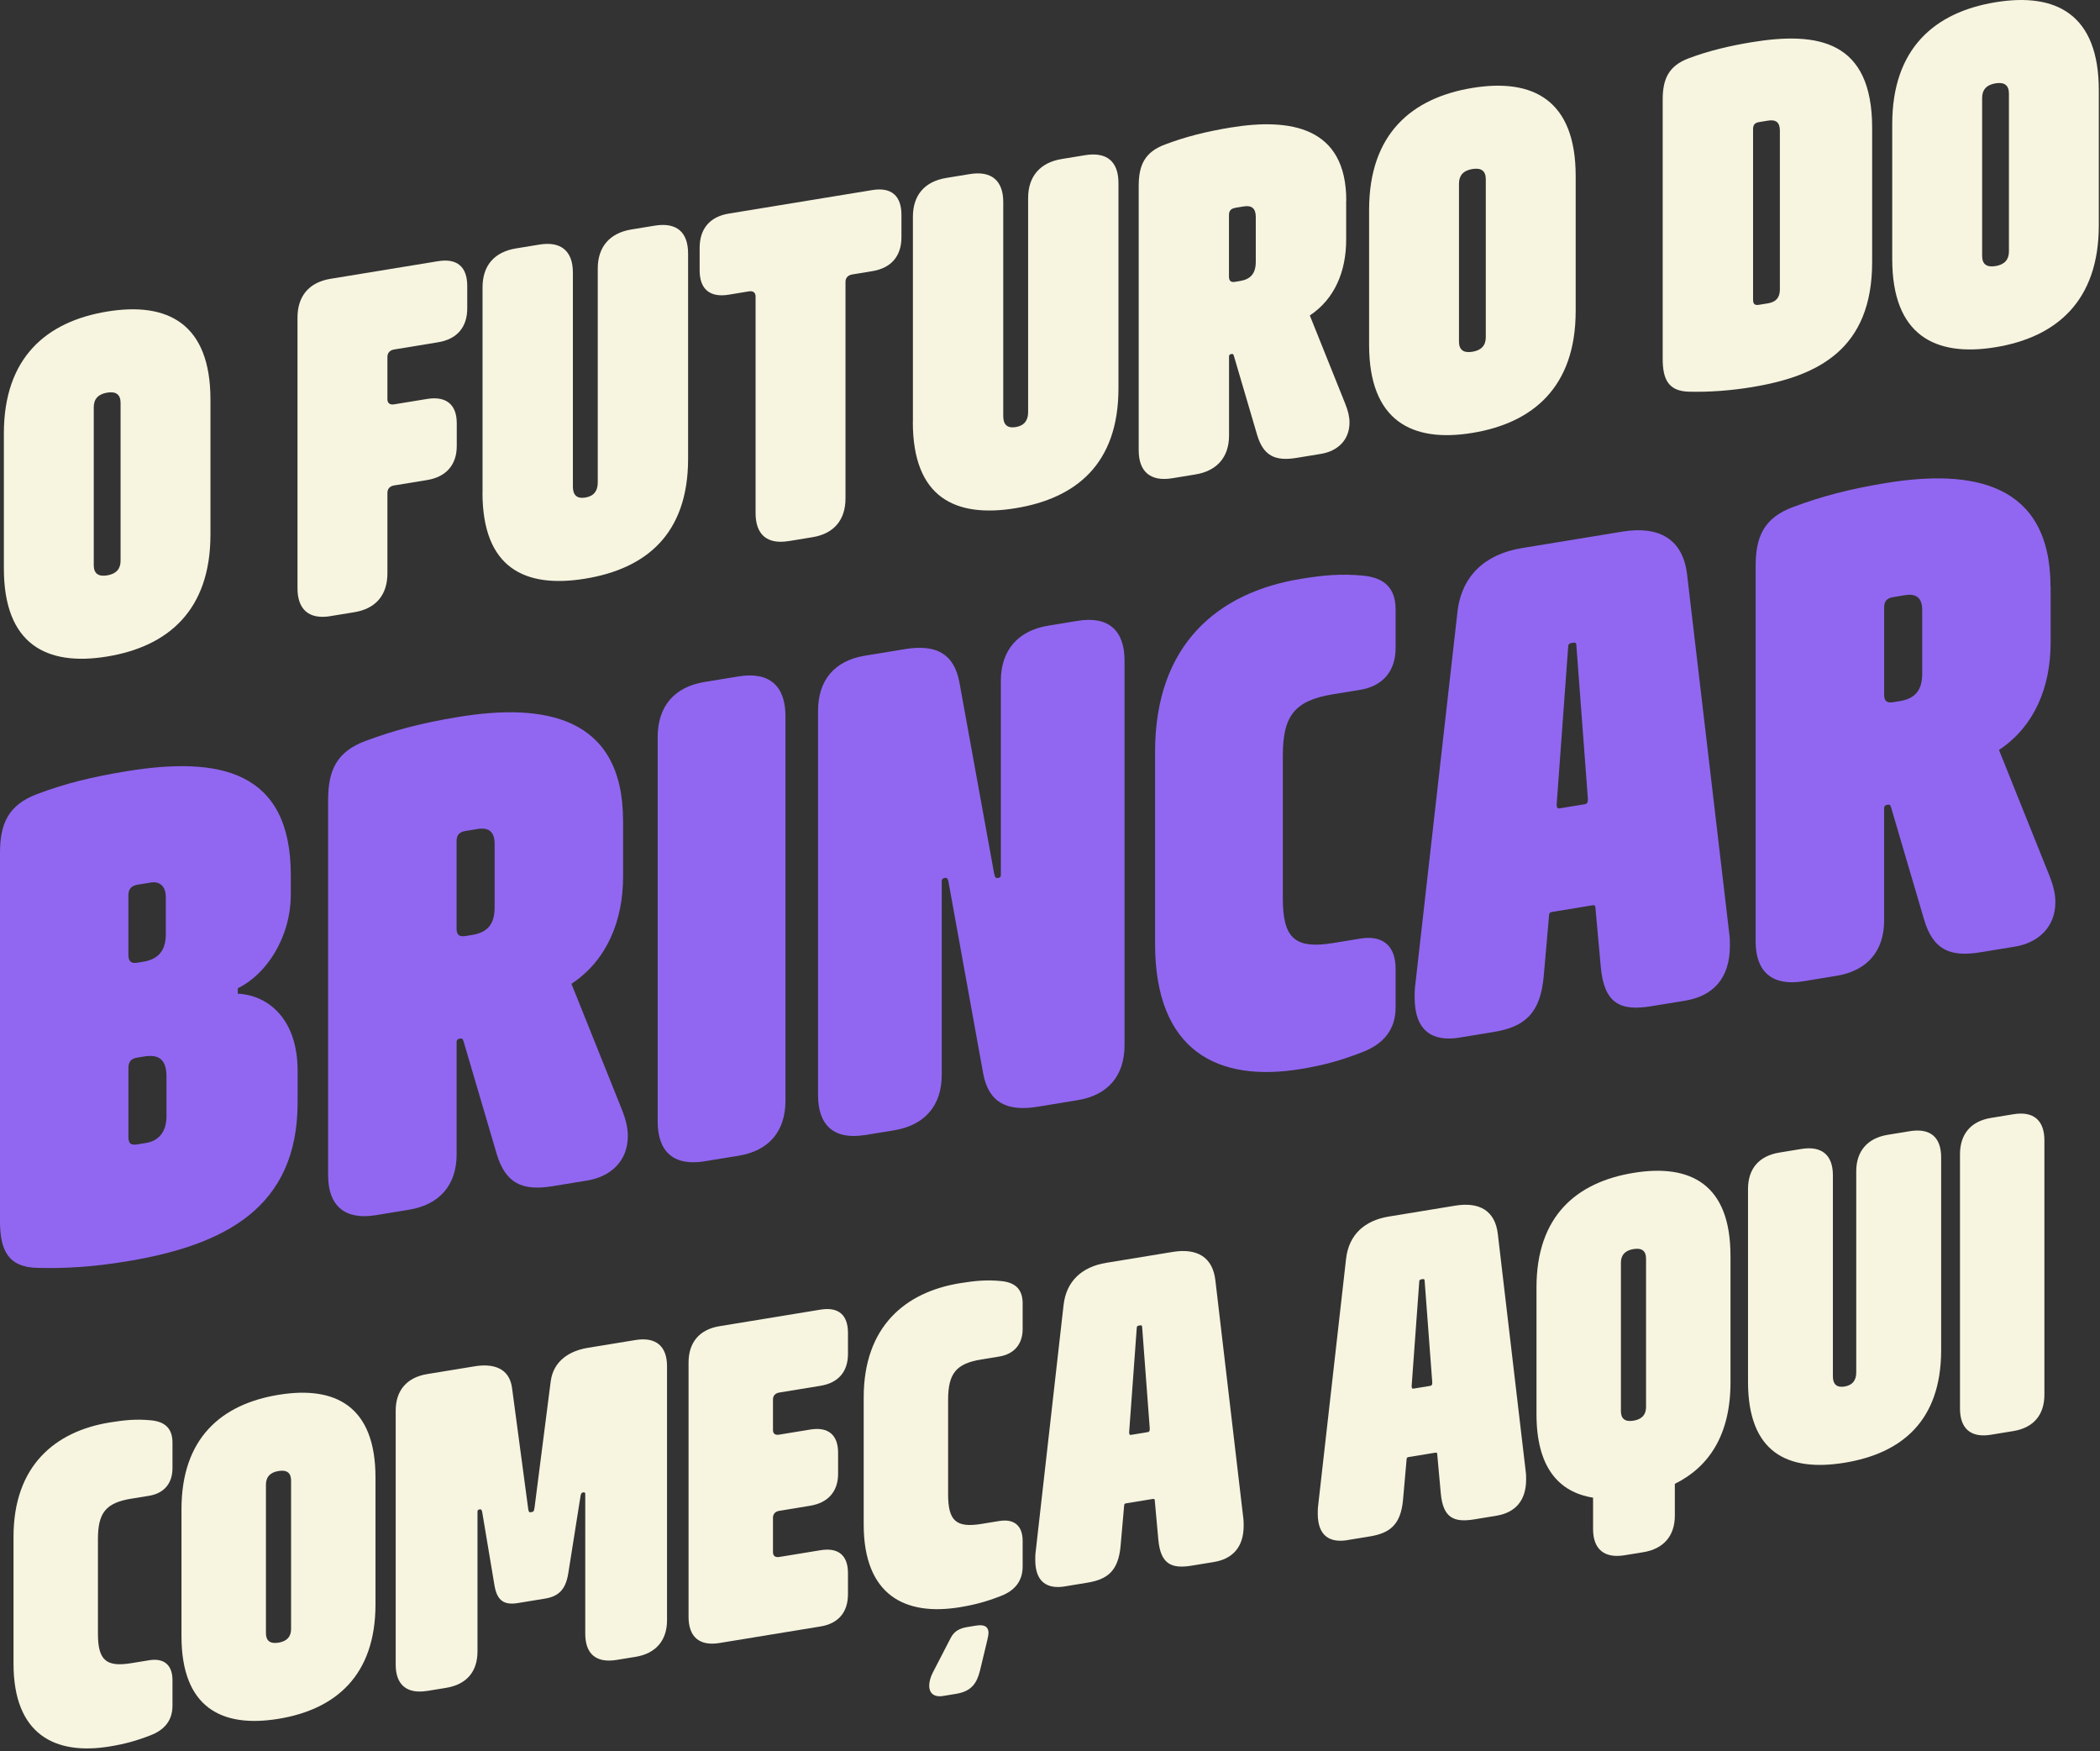 <svg xmlns="http://www.w3.org/2000/svg" width="553" height="461" viewBox="0 0 553 461" fill="none"><rect x="0" y="0" width="553" height="461" fill="#333333" stroke="none"/><g clip-path="url(#clip0_11341_2949)"><path d="M1.02 149.659V114.109C1.02 94.139 12.229 84.639 28.22 82.019C44.209 79.399 55.419 85.229 55.419 105.199V140.749C55.419 160.719 44.209 170.219 28.22 172.839C12.229 175.459 1.02 169.629 1.02 149.659ZM31.75 147.639V106.059C31.75 103.919 30.619 102.979 28.22 103.369C25.829 103.759 24.689 105.079 24.689 107.209V148.789C24.689 150.929 25.82 151.869 28.22 151.479C30.61 151.089 31.75 149.769 31.75 147.639Z" fill="#F7F4E0"></path><path d="M87.03 162.21C81.36 163.14 78.34 160.49 78.34 154.84V83.62C78.34 77.97 81.36 74.33 87.03 73.4L115.36 68.76C120.4 67.94 123.04 70.27 123.04 75.29V81.19C123.04 86.09 120.4 89.29 115.36 90.11L103.78 92.01C102.65 92.2 102.02 92.93 102.02 93.93V105.11C102.02 106.11 102.65 106.64 103.78 106.45L112.47 105.03C117.51 104.21 120.28 106.52 120.28 111.41V117.44C120.28 122.34 117.51 125.56 112.47 126.38L103.78 127.8C102.65 127.99 102.02 128.72 102.02 129.72V150.95C102.02 156.6 99 160.24 93.33 161.17L87.03 162.2V162.21Z" fill="#F7F4E0"></path><path d="M127.07 129.649V75.639C127.07 69.989 130.09 66.349 135.88 65.399L142.05 64.389C147.72 63.459 150.86 66.089 150.86 71.739V128.139C150.86 130.279 151.87 131.369 154.14 130.989C156.41 130.619 157.41 129.199 157.41 127.059V70.659C157.41 65.009 160.56 61.349 166.22 60.419L172.39 59.409C178.18 58.459 181.2 61.109 181.2 66.759V120.769C181.2 140.739 169.99 149.739 154.13 152.339C138.26 154.939 127.05 149.609 127.05 129.639L127.07 129.649Z" fill="#F7F4E0"></path><path d="M207.659 142.449C201.989 143.379 198.969 140.729 198.969 135.079V78.049C198.969 77.049 198.339 76.519 197.209 76.709L191.919 77.579C186.879 78.409 184.239 76.079 184.239 71.179V65.279C184.239 60.259 186.879 57.059 191.919 56.229L229.699 50.039C234.739 49.209 237.379 51.549 237.379 56.569V62.469C237.379 67.369 234.739 70.569 229.699 71.389L224.409 72.259C223.279 72.449 222.649 73.179 222.649 74.179V131.209C222.649 136.859 219.629 140.499 213.959 141.429L207.659 142.459V142.449Z" fill="#F7F4E0"></path><path d="M240.4 111.089V57.079C240.4 51.429 243.42 47.789 249.21 46.839L255.38 45.829C261.05 44.899 264.19 47.529 264.19 53.179V109.579C264.19 111.719 265.2 112.809 267.47 112.439C269.74 112.069 270.74 110.649 270.74 108.509V52.109C270.74 46.459 273.89 42.799 279.55 41.869L285.72 40.859C291.51 39.909 294.53 42.559 294.53 48.209V102.219C294.53 122.189 283.32 131.189 267.46 133.789C251.59 136.389 240.38 131.059 240.38 111.089H240.4Z" fill="#F7F4E0"></path><path d="M354.489 52.84V63.14C354.489 71.43 351.469 78.71 344.919 83.05L354.239 106.27C354.999 108.16 355.369 109.73 355.369 111.23C355.369 115.88 352.219 118.78 347.819 119.5L341.399 120.55C335.729 121.48 332.709 119.96 331.069 114.58L324.899 93.61C324.769 93.25 324.649 93.15 324.399 93.19L324.149 93.23C323.769 93.29 323.649 93.56 323.649 93.81V114.66C323.649 120.31 320.499 123.97 314.839 124.9L308.669 125.91C302.999 126.84 299.859 124.21 299.859 118.56V48.97C299.859 43.57 301.369 40.06 306.789 38.04C312.209 36.02 317.239 34.7 324.039 33.58C339.779 31 354.519 33.36 354.519 52.83L354.489 52.84ZM325.269 54.73C324.139 54.92 323.629 55.5 323.629 56.63V72.83C323.629 73.96 324.129 74.38 325.269 74.19L326.529 73.98C329.169 73.55 330.689 72.17 330.689 68.9V57.09C330.689 54.95 329.679 53.99 327.539 54.34L325.269 54.71V54.73Z" fill="#F7F4E0"></path><path d="M360.529 90.789V55.239C360.529 35.269 371.739 25.769 387.729 23.149C403.719 20.529 414.929 26.359 414.929 46.329V81.879C414.929 101.849 403.719 111.349 387.729 113.969C371.739 116.589 360.529 110.759 360.529 90.789ZM391.259 88.769V47.189C391.259 45.049 390.129 44.109 387.729 44.499C385.329 44.889 384.199 46.209 384.199 48.339V89.919C384.199 92.059 385.329 92.999 387.729 92.609C390.129 92.219 391.259 90.899 391.259 88.769Z" fill="#F7F4E0"></path><path d="M444.77 103.12C439.35 103 437.84 99.86 437.84 94.46V26.25C437.84 20.85 439.35 17.33 444.77 15.32C450.06 13.32 455.85 12 461.27 11.11C478.78 8.24 493 10.69 493 33.67V68.97C493 91.96 478.77 99.06 461.27 101.93C455.86 102.82 450.06 103.26 444.77 103.12ZM468.7 76.21V34.38C468.7 32.24 467.69 31.4 465.55 31.76L463.28 32.13C462.15 32.32 461.64 32.78 461.64 34.03V78.87C461.64 80.13 462.14 80.42 463.28 80.23L465.55 79.86C467.69 79.51 468.7 78.34 468.7 76.2V76.21Z" fill="#F7F4E0"></path><path d="M498.289 68.23V32.68C498.289 12.71 509.499 3.21 525.489 0.59C541.479 -2.03 552.689 3.8 552.689 23.77V59.32C552.689 79.29 541.479 88.79 525.489 91.41C509.499 94.03 498.289 88.2 498.289 68.23ZM529.019 66.21V24.63C529.019 22.49 527.889 21.55 525.489 21.94C523.099 22.33 521.959 23.65 521.959 25.78V67.36C521.959 69.5 523.089 70.44 525.489 70.05C527.879 69.66 529.019 68.34 529.019 66.21Z" fill="#F7F4E0"></path><path d="M3.56 437.98V404.59C3.56 385.83 14.56 376.83 28.87 374.49C32.89 373.83 35.97 373.56 39.63 373.91C43.41 374.23 45.42 376.03 45.42 379.8V386.53C45.42 390.54 43.17 393.15 39.27 393.79L34.54 394.56C27.92 395.64 25.79 398.23 25.79 405.2V430.09C25.79 437.05 27.92 438.94 34.54 437.86L39.27 437.09C43.17 436.45 45.42 438.32 45.42 442.34V449.06C45.42 452.84 43.41 455.41 39.63 456.85C35.96 458.28 32.89 459.13 28.87 459.79C14.56 462.13 3.56 456.74 3.56 437.98Z" fill="#F7F4E0"></path><path d="M47.79 430.74V397.35C47.79 378.59 58.32 369.67 73.33 367.21C88.35 364.75 98.88 370.22 98.88 388.98V422.37C98.88 441.13 88.35 450.05 73.33 452.51C58.31 454.97 47.79 449.5 47.79 430.74ZM76.65 428.84V389.79C76.65 387.78 75.59 386.9 73.34 387.27C71.09 387.64 70.03 388.87 70.03 390.88V429.93C70.03 431.94 71.09 432.82 73.34 432.46C75.59 432.09 76.65 430.86 76.65 428.85V428.84Z" fill="#F7F4E0"></path><path d="M112.479 445.16C107.159 446.03 104.199 443.57 104.199 438.26V371.36C104.199 366.05 107.159 362.62 112.479 361.75L125.019 359.7C129.629 358.94 134.129 359.98 134.839 365.41L139.099 397.28C139.219 397.97 139.339 398.19 139.689 398.13L140.159 398.05C140.509 397.99 140.629 397.74 140.749 397.01L145.009 363.75C145.719 358.09 150.219 355.58 154.829 354.83L167.369 352.78C172.689 351.91 175.649 354.37 175.649 359.68V426.58C175.649 431.89 172.689 435.32 167.369 436.19L162.399 437C156.959 437.89 154.119 435.41 154.119 430.1V393.29C154.119 393.05 153.999 392.84 153.649 392.89L153.529 392.91C153.059 392.99 152.939 393.36 152.819 394.21L149.629 414.32C148.919 418.57 147.029 420.29 143.479 420.87L136.379 422.03C132.829 422.61 130.939 421.5 130.229 417.49L127.039 398.43C126.919 397.62 126.799 397.29 126.329 397.37L126.209 397.39C125.859 397.45 125.739 397.7 125.739 397.94V434.75C125.739 440.06 122.899 443.47 117.459 444.36L112.489 445.17L112.479 445.16Z" fill="#F7F4E0"></path><path d="M189.479 432.55C184.159 433.42 181.319 430.94 181.319 425.63V358.73C181.319 353.42 184.159 350.01 189.479 349.14L216.089 344.78C220.819 344.01 223.299 346.19 223.299 350.91V356.45C223.299 361.05 220.819 364.05 216.089 364.83L205.209 366.61C204.149 366.78 203.549 367.47 203.549 368.41V376.43C203.549 377.49 204.139 377.87 205.209 377.69L213.369 376.35C218.099 375.58 220.699 377.75 220.699 382.46V388.01C220.699 392.61 218.099 395.63 213.369 396.41L205.209 397.75C204.149 397.92 203.549 398.61 203.549 399.56V408.64C203.549 409.58 204.139 410.08 205.209 409.9L216.089 408.12C220.819 407.35 223.299 409.53 223.299 414.14V419.69C223.299 424.41 220.819 427.41 216.089 428.19L189.479 432.55Z" fill="#F7F4E0"></path><path d="M227.439 401.32V367.93C227.439 349.17 238.439 340.17 252.749 337.83C256.769 337.17 259.849 336.9 263.509 337.25C267.289 337.57 269.299 339.37 269.299 343.14V349.87C269.299 353.88 267.049 356.49 263.149 357.13L258.419 357.9C251.799 358.98 249.669 361.57 249.669 368.54V393.43C249.669 400.39 251.799 402.28 258.419 401.2L263.149 400.43C267.049 399.79 269.299 401.66 269.299 405.68V412.4C269.299 416.18 267.289 418.75 263.509 420.19C259.839 421.62 256.769 422.47 252.749 423.13C238.439 425.47 227.439 420.08 227.439 401.32ZM257.119 427.96C259.369 427.59 260.309 428.38 260.309 429.91C260.309 430.26 260.189 430.99 259.949 431.97L258.059 439.83C257.229 443.15 255.809 445.27 251.789 445.93L248.359 446.49C245.879 446.9 244.689 445.68 244.689 443.79C244.689 442.73 245.049 441.49 245.639 440.33L250.369 431.18C251.319 429.37 252.739 428.67 254.749 428.34L257.119 427.95V427.96Z" fill="#F7F4E0"></path><path d="M280.429 417.65C275.699 418.42 272.619 416.45 272.619 410.67C272.619 409.96 272.619 409.25 272.739 408.41L280.069 343.62C280.779 337.25 284.919 333.51 291.309 332.46L308.809 329.59C315.199 328.54 319.339 330.93 320.049 337.07L327.379 399.46C327.499 400.27 327.499 400.97 327.499 401.68C327.499 407.46 324.419 410.44 319.689 411.22L313.779 412.19C308.459 413.06 305.619 411.76 305.029 405.36L304.079 394.9C304.079 394.66 303.839 394.58 303.609 394.62L296.509 395.78C296.269 395.82 296.039 395.97 296.039 396.21L295.089 406.98C294.499 413.57 291.659 415.8 286.339 416.67L280.429 417.64V417.65ZM302.299 377.02C302.539 376.98 302.769 376.82 302.769 376.23C302.769 376.11 302.769 375.88 302.649 374.48L300.759 349.31C300.759 348.96 300.519 348.88 300.289 348.92L299.819 349C299.579 349.04 299.349 349.2 299.349 349.55L297.459 375.46C297.339 376.89 297.339 377.01 297.339 377.13C297.339 377.72 297.579 377.8 297.809 377.76L302.299 377.02Z" fill="#F7F4E0"></path><path d="M354.81 405.469C350.08 406.239 347.01 404.269 347.01 398.489C347.01 397.779 347.01 397.069 347.13 396.229L354.46 331.439C355.17 325.069 359.31 321.329 365.7 320.279L383.2 317.409C389.59 316.359 393.73 318.749 394.43 324.889L401.76 387.279C401.88 388.089 401.88 388.789 401.88 389.499C401.88 395.279 398.81 398.259 394.07 399.039L388.16 400.009C382.84 400.879 380 399.579 379.41 393.179L378.46 382.719C378.46 382.479 378.23 382.409 377.99 382.439L370.89 383.599C370.65 383.639 370.42 383.799 370.42 384.029L369.47 394.799C368.88 401.389 366.04 403.619 360.72 404.489L354.81 405.459V405.469ZM376.69 364.839C376.93 364.799 377.16 364.639 377.16 364.049C377.16 363.929 377.16 363.699 377.04 362.299L375.15 337.129C375.15 336.779 374.91 336.699 374.68 336.739L374.21 336.819C373.98 336.859 373.74 337.019 373.74 337.369L371.85 363.279C371.73 364.709 371.73 364.829 371.73 364.949C371.73 365.539 371.97 365.619 372.2 365.579L376.69 364.839Z" fill="#F7F4E0"></path><path d="M455.699 330.549V363.939C455.699 377.739 450.019 386.219 441.039 390.649V399.029C441.039 404.339 438.079 407.769 432.759 408.639L427.789 409.449C422.469 410.319 419.509 407.859 419.509 402.549V394.289C410.399 392.829 404.609 386.229 404.609 372.309V338.919C404.609 320.159 415.139 311.239 430.149 308.779C445.169 306.319 455.689 311.789 455.689 330.549H455.699ZM426.839 332.439V371.489C426.839 373.499 427.909 374.379 430.149 374.019C432.399 373.649 433.459 372.419 433.459 370.409V331.359C433.459 329.349 432.399 328.469 430.149 328.839C427.899 329.209 426.839 330.439 426.839 332.449V332.439Z" fill="#F7F4E0"></path><path d="M460.31 363.769V313.039C460.31 307.729 463.15 304.319 468.59 303.429L474.38 302.479C479.7 301.609 482.66 304.069 482.66 309.379V362.349C482.66 364.359 483.61 365.379 485.73 365.029C487.86 364.679 488.81 363.349 488.81 361.339V308.369C488.81 303.059 491.77 299.629 497.09 298.759L502.89 297.809C508.33 296.919 511.17 299.399 511.17 304.709V355.439C511.17 374.199 500.64 382.649 485.74 385.089C470.84 387.529 460.31 382.529 460.31 363.769Z" fill="#F7F4E0"></path><path d="M524.29 377.72C518.97 378.59 516.13 376.11 516.13 370.8V303.9C516.13 298.59 518.97 295.18 524.29 294.31L530.2 293.34C535.52 292.47 538.36 294.95 538.36 300.26V367.16C538.36 372.47 535.52 375.88 530.2 376.75L524.29 377.72Z" fill="#F7F4E0"></path><path d="M9.84 333.79C2.15 333.62 0 329.15 0 321.48V224.56C0 216.89 2.15 211.89 9.84 209.03C17.36 206.19 24.51 204.49 33.28 203.05C57.61 199.07 76.58 202.74 76.58 230.4V235.4C76.58 247 69.96 256.65 62.62 260.17V261.6C70.85 262.04 78.37 268.48 78.37 281.87V290.26C78.37 317.93 59.22 327.84 33.28 332.09C24.51 333.53 17.35 333.98 9.84 333.79ZM36.32 232.89C34.89 233.12 33.81 233.84 33.81 235.62V251.33C33.81 253.12 34.52 253.71 36.14 253.45L37.75 253.19C41.33 252.6 43.66 250.62 43.66 245.98V236.16C43.66 233.13 41.87 231.99 39.72 232.34L36.32 232.9V232.89ZM43.84 293.77V283.42C43.84 278.78 41.69 277.52 37.94 278.14L36.15 278.43C34.54 278.69 33.82 279.52 33.82 281.13V299.34C33.82 301.13 34.53 301.54 36.15 301.28L38.48 300.9C40.81 300.52 43.85 298.95 43.85 293.77H43.84Z" fill="#9167F1"></path><path d="M164.08 216.08V230.72C164.08 242.5 159.79 252.84 150.48 259.01L163.72 292C164.79 294.68 165.33 296.91 165.33 299.05C165.33 305.65 160.86 309.78 154.59 310.8L145.47 312.29C137.42 313.61 133.12 311.46 130.8 303.81L122.03 274.01C121.85 273.5 121.67 273.35 121.31 273.41L120.95 273.47C120.41 273.56 120.24 273.94 120.24 274.3V303.93C120.24 311.96 115.77 317.16 107.71 318.48L98.94 319.92C90.89 321.24 86.41 317.51 86.41 309.48V210.6C86.41 202.93 88.56 197.93 96.25 195.07C103.95 192.2 111.1 190.32 120.77 188.74C143.14 185.08 164.07 188.43 164.07 216.09L164.08 216.08ZM122.56 218.77C120.95 219.03 120.23 219.86 120.23 221.47V244.49C120.23 246.1 120.94 246.69 122.56 246.43L124.35 246.14C128.11 245.52 130.25 243.57 130.25 238.93V222.15C130.25 219.12 128.82 217.74 125.78 218.24L122.56 218.77Z" fill="#9167F1"></path><path d="M185.54 305.729C177.49 307.049 173.19 303.289 173.19 295.259V194.059C173.19 186.029 177.48 180.859 185.54 179.539L194.49 178.079C202.54 176.759 206.84 180.519 206.84 188.549V289.749C206.84 297.779 202.55 302.949 194.49 304.269L185.54 305.729Z" fill="#9167F1"></path><path d="M227.77 298.809C219.72 300.129 215.42 296.369 215.42 288.339V187.139C215.42 179.109 219.71 173.939 227.77 172.619L238.33 170.889C246.38 169.569 251.21 171.989 252.64 179.609L261.77 229.879C261.95 230.739 262.13 231.249 262.66 231.159L263.02 231.099C263.38 231.039 263.56 230.829 263.56 230.299V179.249C263.56 171.219 268.03 166.019 276.09 164.709L283.78 163.449C291.83 162.129 296.13 165.889 296.13 173.919V275.119C296.13 283.149 291.84 288.319 283.78 289.639L273.22 291.369C265.17 292.689 260.34 290.269 258.91 282.649L249.78 232.209C249.6 231.169 249.24 231.049 248.89 231.109L248.71 231.139C248.35 231.199 247.99 231.439 247.99 231.969V283.019C247.99 291.049 243.52 296.249 235.46 297.569L227.77 298.829V298.809Z" fill="#9167F1"></path><path d="M304.17 248.46V197.95C304.17 169.57 320.81 155.96 342.46 152.41C348.54 151.41 353.2 151.01 358.74 151.53C364.47 152.02 367.51 154.74 367.51 160.45V170.62C367.51 176.69 364.11 180.64 358.21 181.6L351.05 182.77C341.03 184.41 337.81 188.33 337.81 198.86V236.52C337.81 247.05 341.03 249.91 351.05 248.27L358.21 247.1C364.11 246.13 367.51 248.97 367.51 255.04V265.21C367.51 270.92 364.47 274.81 358.74 277C353.19 279.16 348.54 280.46 342.46 281.45C320.81 285 304.17 276.83 304.17 248.45V248.46Z" fill="#9167F1"></path><path d="M384.33 273.17C377.17 274.34 372.52 271.36 372.52 262.61C372.52 261.54 372.52 260.47 372.7 259.19L383.79 161.17C384.86 151.54 391.13 145.87 400.79 144.29L427.27 139.95C436.93 138.37 443.2 141.98 444.27 151.27L455.36 245.66C455.54 246.88 455.54 247.95 455.54 249.02C455.54 257.77 450.89 262.28 443.73 263.45L434.78 264.91C426.73 266.23 422.43 264.26 421.54 254.58L420.11 238.75C420.11 238.39 419.75 238.27 419.39 238.33L408.65 240.09C408.29 240.15 407.94 240.39 407.94 240.74L406.51 257.04C405.62 267 401.32 270.38 393.27 271.7L384.32 273.16L384.33 273.17ZM417.43 211.71C417.79 211.65 418.14 211.41 418.14 210.52C418.14 210.34 418.14 209.98 417.96 207.87L415.1 169.79C415.1 169.25 414.74 169.13 414.39 169.19L413.68 169.31C413.32 169.37 412.96 169.61 412.96 170.14L410.1 209.34C409.92 211.51 409.92 211.69 409.92 211.87C409.92 212.76 410.28 212.88 410.63 212.82L417.43 211.71Z" fill="#9167F1"></path><path d="M540 154.51V169.15C540 180.93 535.71 191.27 526.4 197.44L539.64 230.43C540.71 233.11 541.25 235.34 541.25 237.48C541.25 244.08 536.78 248.21 530.52 249.23L521.39 250.72C513.34 252.04 509.04 249.89 506.72 242.24L497.95 212.44C497.77 211.93 497.59 211.78 497.23 211.84L496.87 211.9C496.33 211.99 496.15 212.37 496.15 212.73V242.36C496.15 250.39 491.68 255.59 483.62 256.9L474.85 258.34C466.8 259.66 462.32 255.93 462.32 247.9V149.02C462.32 141.35 464.47 136.35 472.16 133.49C479.86 130.62 487.01 128.74 496.67 127.16C519.04 123.5 539.97 126.85 539.97 154.51H540ZM498.49 157.21C496.88 157.47 496.16 158.3 496.16 159.91V182.93C496.16 184.54 496.88 185.13 498.49 184.87L500.28 184.58C504.04 183.96 506.18 182.01 506.18 177.37V160.59C506.18 157.56 504.75 156.18 501.71 156.68L498.49 157.21Z" fill="#9167F1"></path></g><defs><clipPath id="clip0_11341_2949"><rect width="552.69" height="460.31" fill="white"></rect></clipPath></defs></svg>